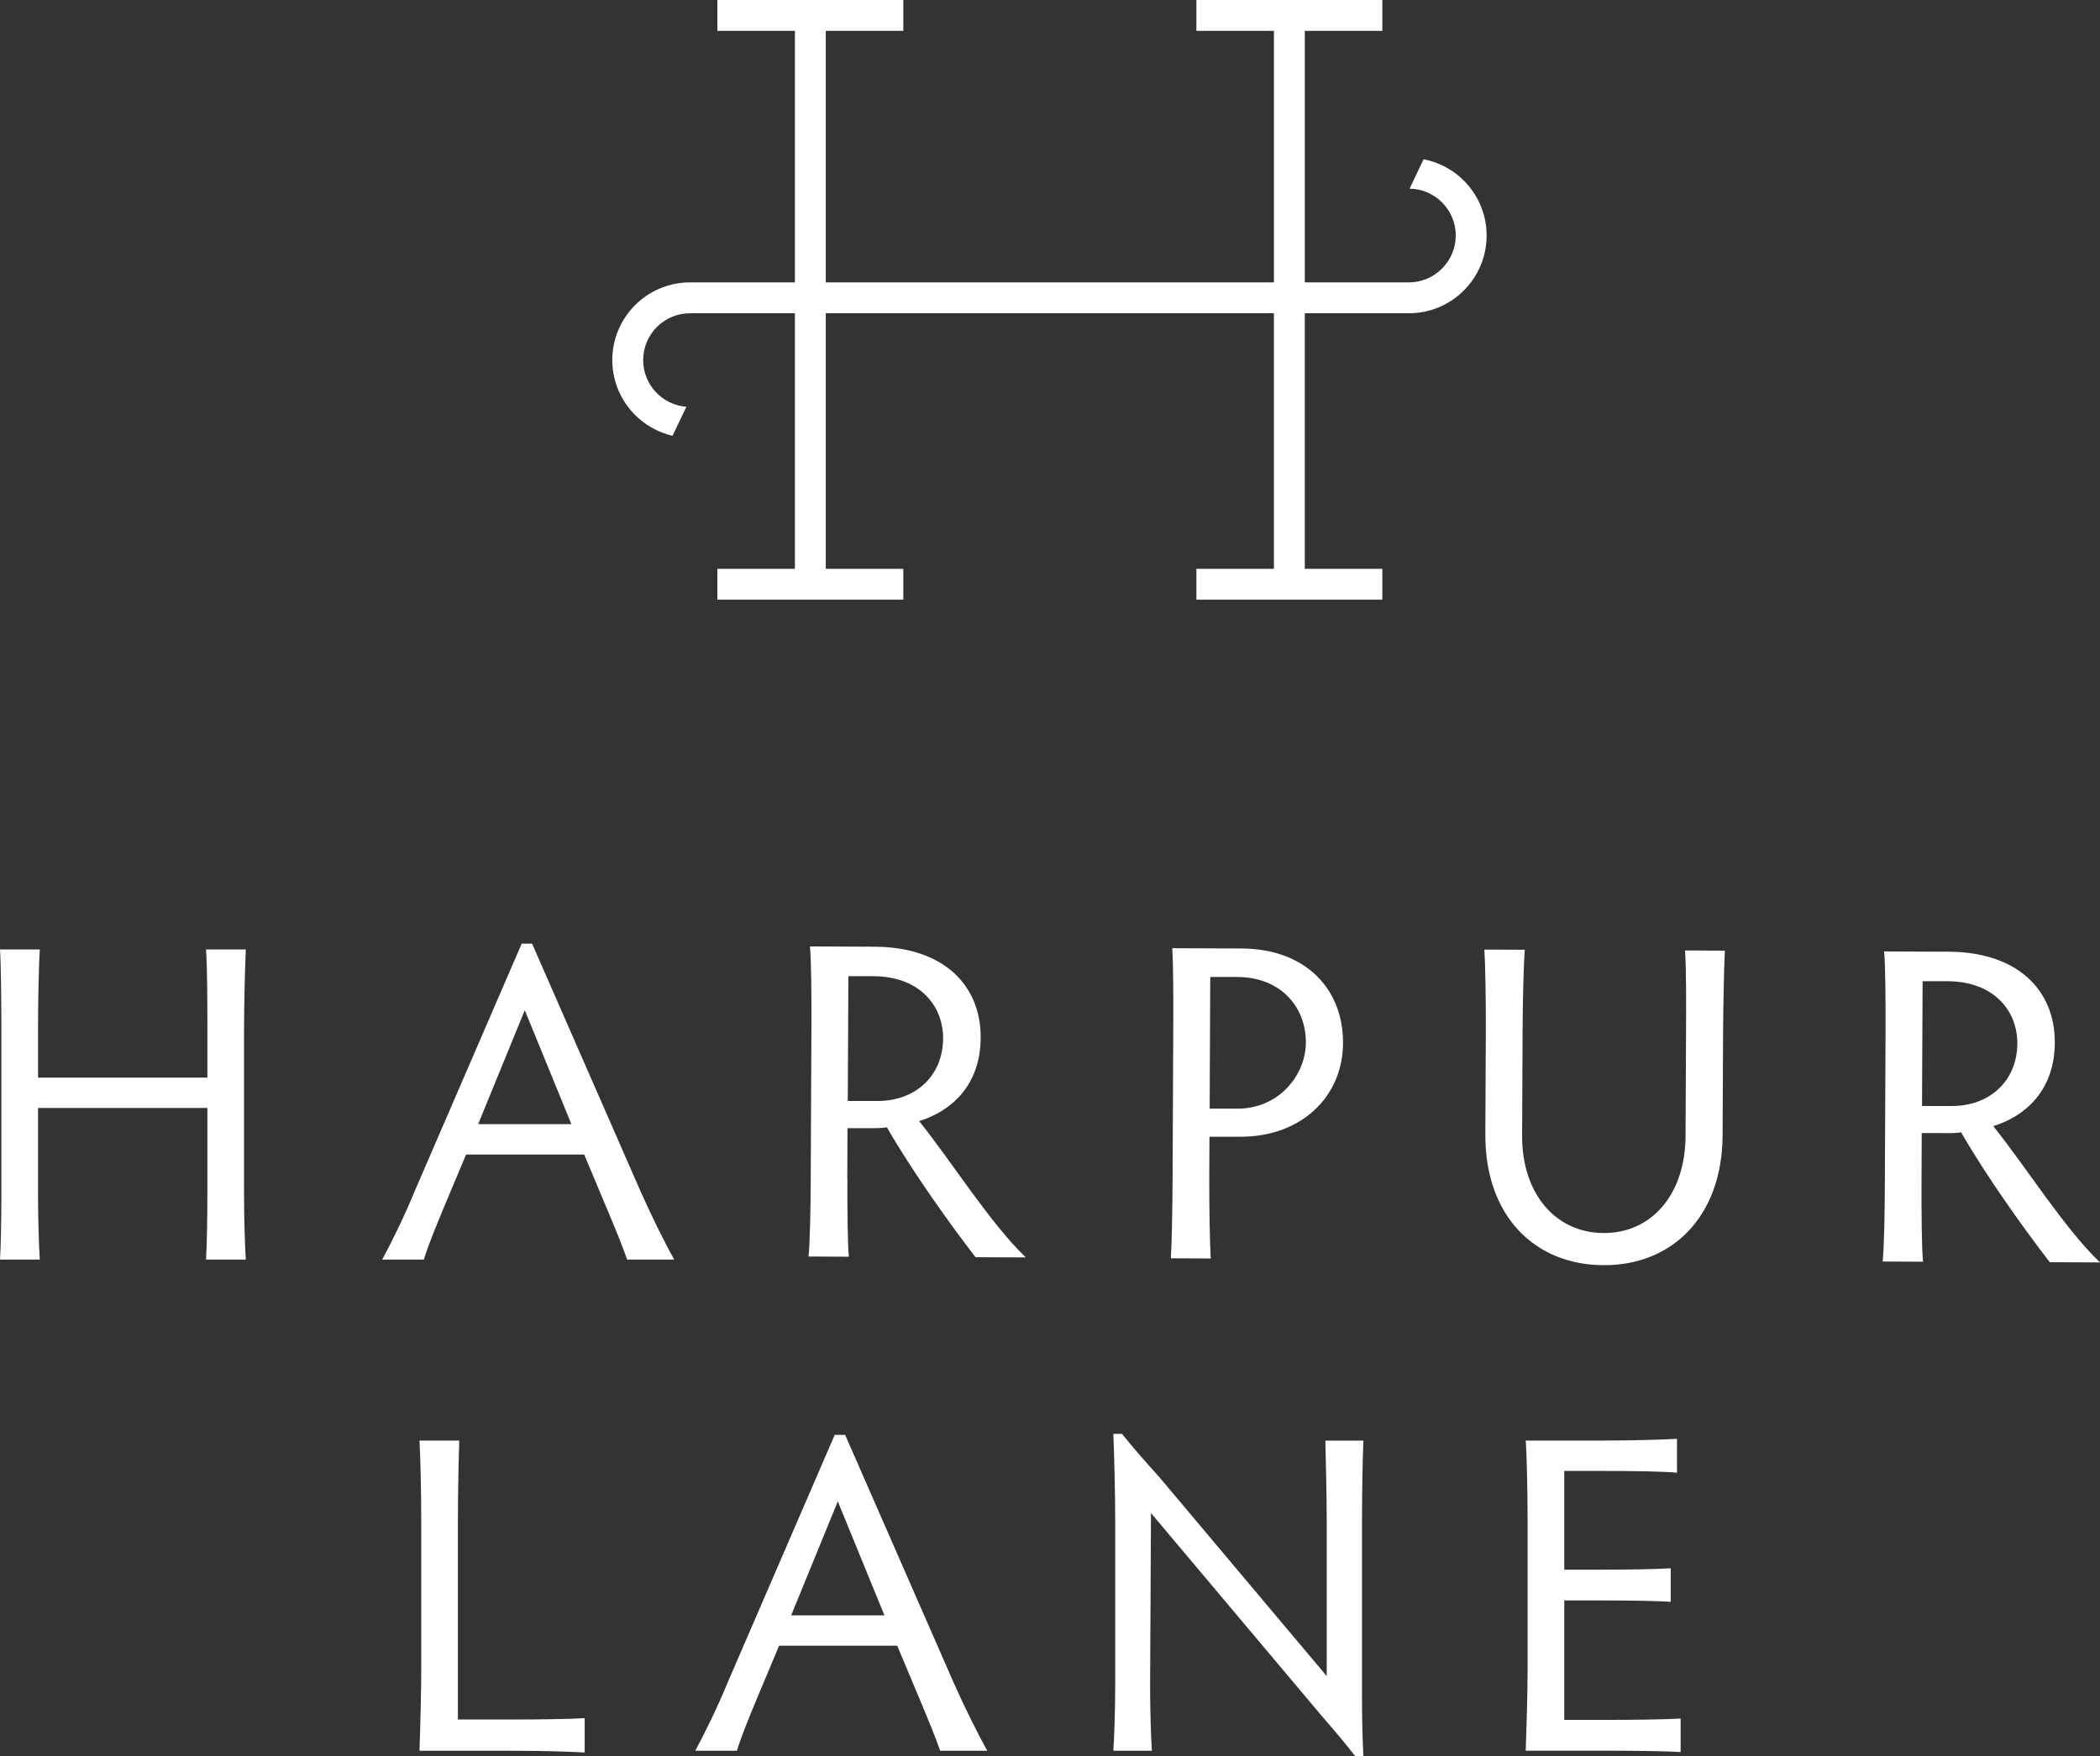 <?xml version="1.0" encoding="UTF-8"?>
<svg xmlns="http://www.w3.org/2000/svg" id="Layer_2" data-name="Layer 2" viewBox="0 0 213.67 178.73">
  <rect x="0" y="0" width="213.67" height="178.73" fill="#333333" stroke="none"/>
  <g id="Content">
    <g>
      <path d="M3.87,109.67h17.23v-4.79c0-2.63,0-6.31-.14-8.25h4.05c-.09,2.03-.18,5.71-.18,8.25v16.68c0,2.4.09,5.34.18,6.63h-4.05c.09-1.29.14-4.24.14-6.68v-8.75H3.87v8.8c0,2.4.09,5.34.18,6.63H0c.09-1.29.14-4.24.14-6.68v-16.63c0-3.27-.05-7-.14-8.25h4.05c-.09,1.24-.18,4.98-.18,8.25v4.79Z" style="fill: #fff; stroke-width: 0px;"></path>
      <path d="M53.4,102.8l-4.75,11.61h9.49l-4.75-11.61ZM63.81,128.19c-.46-1.34-1.2-3.13-2.07-5.21l-2.3-5.48h-12.02l-2.26,5.39c-1.01,2.44-1.66,4.05-2.03,5.3h-4.24c1.06-1.98,2.26-4.42,3.32-7l10.87-25.15h1.06l11.01,25.15c1.15,2.58,2.39,5.11,3.45,7h-4.79Z" style="fill: #fff; stroke-width: 0px;"></path>
      <path d="M86.26,112.05h2.99c3.87.03,6.69-2.54,6.71-6.36.01-3.27-2.32-6.32-7.11-6.34h-2.53s-.06,12.7-.06,12.7ZM86.22,119.93c-.01,3.13.02,6.54.15,7.97l-4.1-.02c.14-1.43.21-4.84.22-7.97l.07-15.34c.01-3.13-.01-6.86-.15-8.25l6.59.03c7,.03,10.81,3.92,10.78,9.26-.02,4.93-3.07,7.5-6.26,8.49,3.34,4.16,7.23,10.4,10.85,13.87l-5.11-.02c-2.57-3.33-6.36-8.6-9.02-13.22-.55.09-1.01.09-1.52.09h-2.49s-.02,5.1-.02,5.1Z" style="fill: #fff; stroke-width: 0px;"></path>
      <path d="M123.07,112.83h2.81c4.15.03,6.97-3.32,6.99-6.73.02-3.55-2.5-6.65-6.97-6.67h-2.76s-.06,13.39-.06,13.39ZM123.04,119.83c-.01,3.13.06,6.82.15,8.25l-4.06-.02c.1-1.43.16-5.11.18-8.25l.07-15.99c.01-3.13-.02-5.94-.1-7.32l7.05.03c6.54.03,10.35,4.15,10.32,9.63-.02,5.48-4.28,9.56-10.5,9.53h-3.09s-.02,4.13-.02,4.13Z" style="fill: #fff; stroke-width: 0px;"></path>
      <path d="M155.14,96.66c-.1,1.24-.21,4.97-.22,8.25l-.05,10.64c-.03,5.94,3.41,9.92,8.29,9.94,4.88.02,8.31-3.92,8.34-9.87l.05-10.64c.01-2.63.03-6.31-.1-8.25l4.05.02c-.1,2.03-.16,5.71-.18,8.25l-.05,10.55c-.04,8.2-5.08,13.25-12.13,13.21-7.05-.03-12.05-5.08-12.01-13.32l.05-10.55c.01-3.27-.06-7-.15-8.25l4.1.02Z" style="fill: #fff; stroke-width: 0px;"></path>
      <path d="M195.55,112.56h3c3.87.03,6.69-2.54,6.71-6.36.01-3.27-2.32-6.32-7.11-6.34h-2.53s-.06,12.7-.06,12.7ZM195.51,120.44c-.01,3.13.02,6.54.15,7.97l-4.1-.02c.14-1.43.21-4.84.22-7.97l.07-15.34c.01-3.13-.01-6.86-.15-8.25l6.59.03c7,.03,10.81,3.92,10.78,9.26-.02,4.93-3.07,7.5-6.26,8.49,3.34,4.16,7.23,10.4,10.86,13.87l-5.11-.02c-2.57-3.33-6.36-8.6-9.02-13.22-.55.09-1.01.09-1.52.08h-2.49s-.02,5.1-.02,5.1Z" style="fill: #fff; stroke-width: 0px;"></path>
      <path d="M46.59,175h5.53c3.13,0,5.99-.05,7.37-.14v3.5c-1.38-.09-4.24-.18-7.37-.18h-9.44c.09-2.53.18-6.17.18-8.25v-15.07c0-3.18-.09-6.86-.18-8.25h4.05c-.05,1.38-.14,5.07-.14,8.25v20.13Z" style="fill: #fff; stroke-width: 0px;"></path>
      <path d="M85.25,152.79l-4.75,11.61h9.49l-4.75-11.61ZM95.66,178.18c-.46-1.34-1.2-3.13-2.07-5.21l-2.3-5.48h-12.02l-2.26,5.39c-1.01,2.44-1.66,4.05-2.03,5.3h-4.24c1.06-1.98,2.26-4.42,3.32-7l10.87-25.15h1.06l11.01,25.15c1.15,2.58,2.4,5.11,3.45,7h-4.79Z" style="fill: #fff; stroke-width: 0px;"></path>
      <path d="M117.2,178.18h-3.92c.09-1.29.19-4.24.19-6.68v-16.68c0-2.76-.09-6.4-.19-8.89h.88c1.38,1.71,2.21,2.63,3.78,4.38l17.05,20.27v-15.71c0-2.63-.09-6.31-.14-8.25h3.87c-.09,2.03-.14,5.71-.14,8.25v17.18c0,1.94,0,4.01.14,6.68h-.83c-1.15-1.47-1.93-2.39-3.41-4.1l-17.37-20.64-.09,17.55c0,2.4.09,5.34.18,6.63" style="fill: #fff; stroke-width: 0px;"></path>
      <path d="M159.16,149.71v10.04h3.64c3.13,0,5.76-.05,7.19-.14v3.41c-1.43-.09-4.05-.14-7.19-.14h-3.64v12.16h4.05c3.18,0,6.4-.05,7.79-.14v3.41c-1.38-.09-4.61-.14-7.79-.14h-7.97c.09-2.53.19-6.17.19-8.25v-15.11c0-3.18-.09-6.82-.19-8.2h7.6c3.18,0,6.36-.09,7.79-.18v3.45c-1.43-.14-4.61-.18-7.79-.18h-3.69Z" style="fill: #fff; stroke-width: 0px;"></path>
      <path d="M144.85,16.2l-1.43,3c2.6.04,4.7,2.16,4.7,4.77s-2.14,4.77-4.77,4.77c-.03,0-.06,0-.09,0h-10.5V3.14h7.89V0h-18.92v3.14h7.89v25.6h-45.6V3.14h7.89V0h-18.92v3.14h7.89v25.6h-10.67s-.07,0-.1,0c-4.32.05-7.81,3.58-7.81,7.91,0,3.75,2.63,6.89,6.13,7.7l1.41-2.95c-2.46-.19-4.4-2.25-4.4-4.75,0-2.63,2.14-4.77,4.77-4.77.03,0,.06,0,.09,0h10.58v26.01h-7.89v3.14h18.92v-3.14h-7.89v-26.01h45.6v26.01h-7.89v3.14h18.92v-3.14h-7.89v-26.01h10.59s.07,0,.1,0c4.32-.05,7.81-3.58,7.81-7.91,0-3.85-2.76-7.06-6.41-7.76" style="fill: #fff; stroke-width: 0px;"></path>
    </g>
  </g>
</svg>

